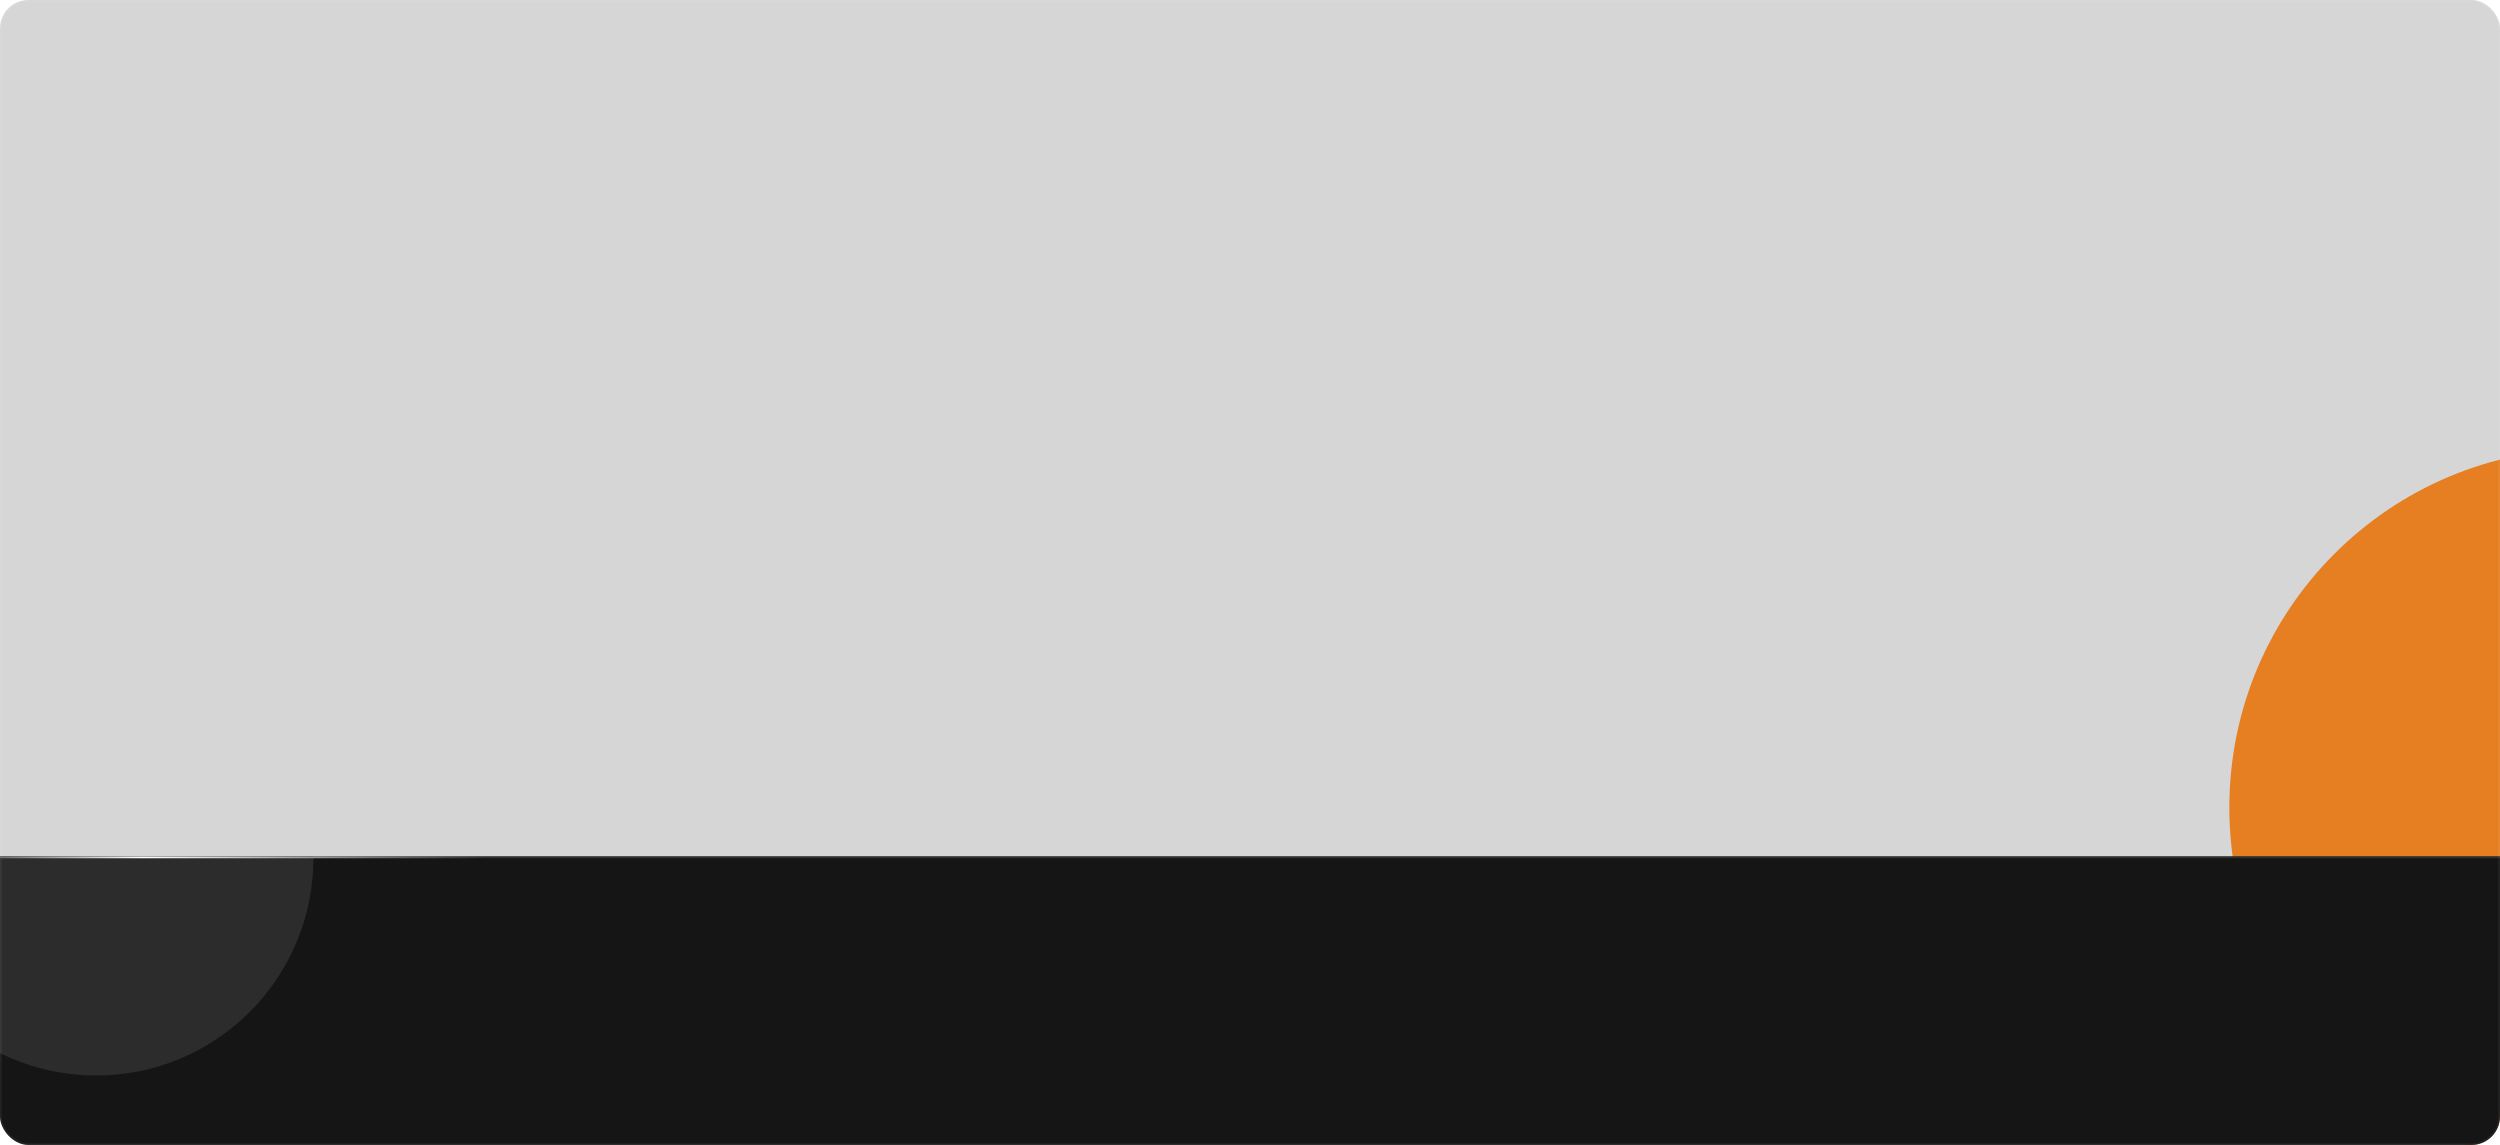 <?xml version="1.0" encoding="UTF-8"?> <svg xmlns="http://www.w3.org/2000/svg" width="1404" height="643" viewBox="0 0 1404 643" fill="none"><g data-figma-bg-blur-radius="21.2"><g clip-path="url(#clip0_278_665)"><rect width="1404" height="643" rx="16" fill="#111111" fill-opacity="0.17"></rect><g filter="url(#filter1_f_278_665)"><circle cx="1453.5" cy="453.5" r="201.5" fill="#E67E22"></circle></g><g clip-path="url(#clip2_278_665)"><mask id="path-4-inside-1_278_665" fill="white"><path d="M-35 481H1405V643H-35V481Z"></path></mask><path d="M-35 481H1405V643H-35V481Z" fill="#151515"></path><g filter="url(#filter2_f_278_665)"><circle cx="54" cy="482" r="122" fill="#2C2C2C"></circle></g></g><path d="M-35 481V482H1405V481V480H-35V481Z" fill="url(#paint0_linear_278_665)" mask="url(#path-4-inside-1_278_665)"></path></g><rect x="0.5" y="0.5" width="1403" height="642" rx="15.5" stroke="white" stroke-opacity="0.06"></rect></g><defs><clipPath id="bgblur_1_278_665_clip_path" transform="translate(21.2 21.2)"><rect width="1404" height="643" rx="16"></rect></clipPath><filter id="filter1_f_278_665" x="859.1" y="-140.9" width="1188.8" height="1188.8" filterUnits="userSpaceOnUse" color-interpolation-filters="sRGB"><feFlood flood-opacity="0" result="BackgroundImageFix"></feFlood><feBlend mode="normal" in="SourceGraphic" in2="BackgroundImageFix" result="shape"></feBlend><feGaussianBlur stdDeviation="196.45" result="effect1_foregroundBlur_278_665"></feGaussianBlur></filter><filter id="filter2_f_278_665" x="-302.9" y="125.1" width="713.8" height="713.8" filterUnits="userSpaceOnUse" color-interpolation-filters="sRGB"><feFlood flood-opacity="0" result="BackgroundImageFix"></feFlood><feBlend mode="normal" in="SourceGraphic" in2="BackgroundImageFix" result="shape"></feBlend><feGaussianBlur stdDeviation="117.45" result="effect1_foregroundBlur_278_665"></feGaussianBlur></filter><linearGradient id="paint0_linear_278_665" x1="-35" y1="481" x2="1405" y2="481" gradientUnits="userSpaceOnUse"><stop stop-color="#303030"></stop><stop offset="0.08" stop-color="white"></stop><stop offset="0.214" stop-color="#303030"></stop></linearGradient><clipPath id="clip0_278_665"><rect width="1404" height="643" rx="16" fill="white"></rect></clipPath><clipPath id="clip2_278_665"><path d="M-35 481H1405V643H-35V481Z" fill="white"></path></clipPath></defs></svg> 